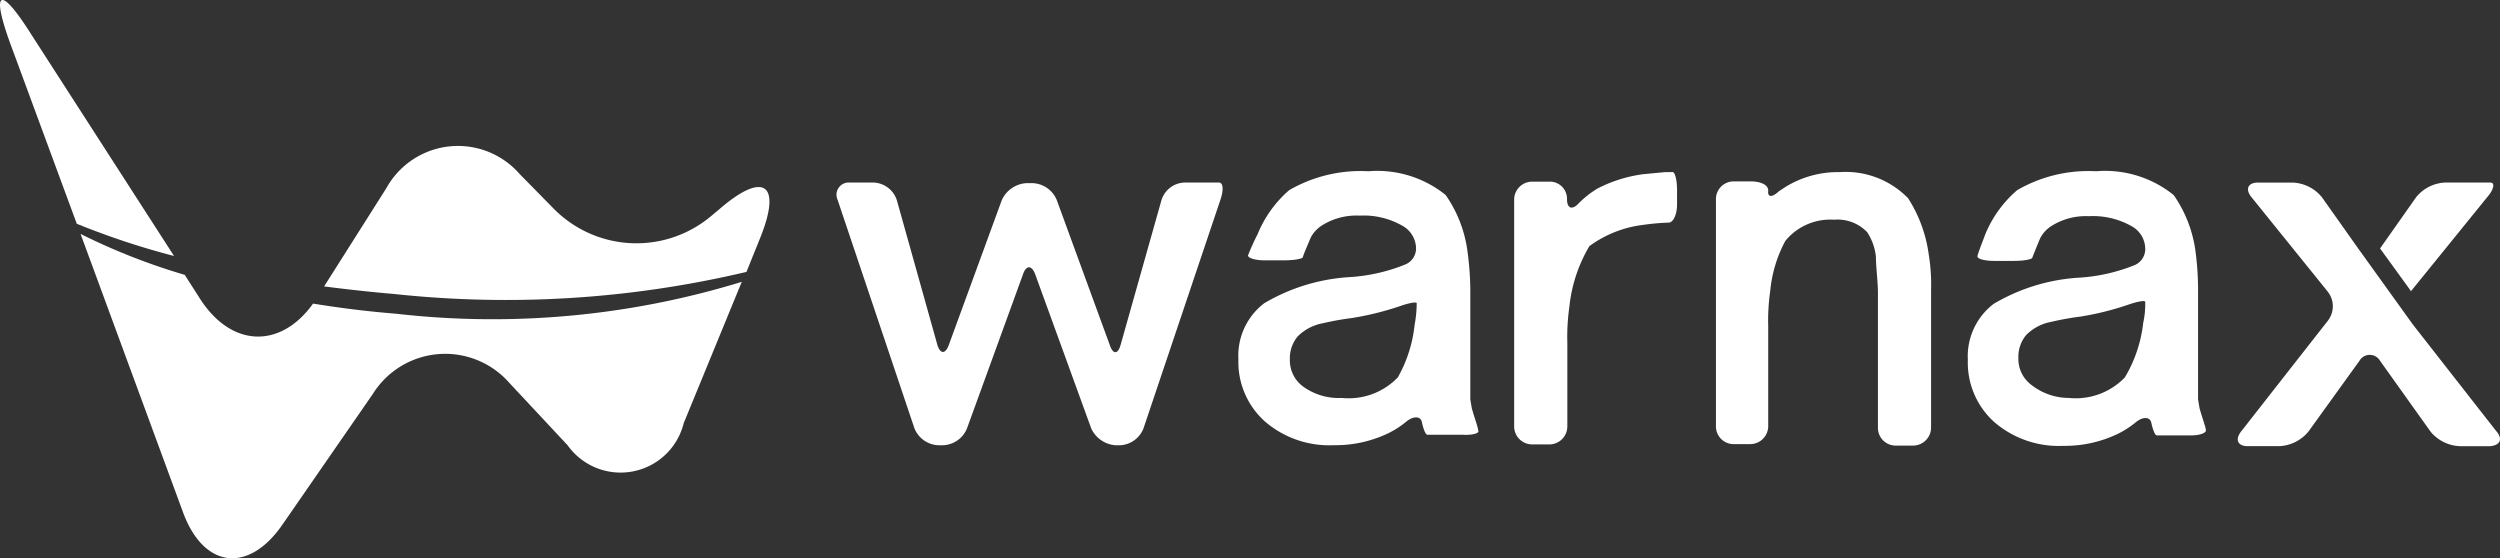 <svg xmlns="http://www.w3.org/2000/svg" width="152.555" height="34.065" viewBox="0 0 152.555 34.065">
  <rect x="0" y="0" width="152.555" height="34.065" fill="#333333" stroke="none"/>
  <g id="レイヤー_2" data-name="レイヤー 2" transform="translate(-0.004 -0.001)">
    <g id="レイヤー_1" data-name="レイヤー 1" transform="translate(0.004 0.001)">
      <path id="パス_16073" data-name="パス 16073" d="M52.163,6.291H50.037a1.523,1.523,0,0,0-1.382,1.063l-2.5,8.856c-.159.567-.461.585-.655,0L42.261,7.354a1.665,1.665,0,0,0-1.47-1.027H40.4a1.771,1.771,0,0,0-1.488,1.027L35.672,16.21c-.213.567-.514.549-.691,0L32.5,7.354a1.559,1.559,0,0,0-1.4-1.063h-1.47a.744.744,0,0,0-.744,1.045l4.694,13.958a1.647,1.647,0,0,0,1.452,1.027h.3a1.647,1.647,0,0,0,1.452-1.027l3.419-9.405c.195-.567.531-.567.744,0l3.419,9.405a1.771,1.771,0,0,0,1.47,1.027h.283a1.612,1.612,0,0,0,1.435-1.027L52.251,7.336C52.446,6.769,52.429,6.291,52.163,6.291Z" transform="translate(22.223 4.849)" fill="#fff"/>
      <path id="パス_16074" data-name="パス 16074" d="M61.381,5.93l-1.311.124a8.5,8.5,0,0,0-2.8.868,5.775,5.775,0,0,0-1.151.9c-.407.443-.726.337-.726-.248a1.045,1.045,0,0,0-1.063-1.063H53.268a1.1,1.1,0,0,0-1.1,1.1V21.446a1.1,1.1,0,0,0,1.1,1.1h1.045a1.1,1.1,0,0,0,1.1-1.1v-5.1a13.054,13.054,0,0,1,.124-2.2,9.069,9.069,0,0,1,1.222-3.7,6.943,6.943,0,0,1,3.259-1.293,14.012,14.012,0,0,1,1.576-.142c.283,0,.514-.5.514-1.1V7.028c0-.6-.124-1.1-.266-1.1Z" transform="translate(40.229 4.573)" fill="#fff"/>
      <path id="パス_16075" data-name="パス 16075" d="M70.846,7.53a5.314,5.314,0,0,0-4.18-1.594,6.093,6.093,0,0,0-3.295.9l-.407.266c-.39.372-.691.39-.655,0s-.461-.6-1.063-.6H60.2a1.08,1.08,0,0,0-1.08,1.1V21.434a1.08,1.08,0,0,0,1.08,1.1h1.01a1.1,1.1,0,0,0,1.1-1.1V15.359a12.742,12.742,0,0,1,.124-2.179,8.006,8.006,0,0,1,.921-3.047,3.543,3.543,0,0,1,2.976-1.293,2.5,2.5,0,0,1,2.019.762,3.383,3.383,0,0,1,.531,1.488c0,.6.124,1.576.124,2.179v8.254a1.08,1.08,0,0,0,1.08,1.1h1.063a1.1,1.1,0,0,0,1.1-1.1V13.145a11.355,11.355,0,0,0-.142-2.179A8.414,8.414,0,0,0,70.846,7.53Z" transform="translate(45.59 4.567)" fill="#fff"/>
      <path id="パス_16076" data-name="パス 16076" d="M82.327,21.727c0-.177-.23-.779-.39-1.364l-.089-.531V13.084a18,18,0,0,0-.142-2.179,7.794,7.794,0,0,0-1.346-3.543A6.66,6.66,0,0,0,75.632,5.91a8.679,8.679,0,0,0-4.818,1.151,7.085,7.085,0,0,0-1.948,2.692c-.213.567-.443,1.151-.478,1.328s.425.3,1.027.3h1.169c.62,0,1.116-.089,1.151-.195s.248-.638.478-1.187a1.948,1.948,0,0,1,.709-.762,3.95,3.95,0,0,1,2.267-.585,4.782,4.782,0,0,1,2.586.6,1.594,1.594,0,0,1,.85,1.382,1.063,1.063,0,0,1-.62.992,10.8,10.8,0,0,1-3.436.779A11.584,11.584,0,0,0,69.379,14,4.021,4.021,0,0,0,67.8,17.423a4.871,4.871,0,0,0,1.612,3.791,6.022,6.022,0,0,0,4.233,1.452,7.439,7.439,0,0,0,3.295-.726,5.633,5.633,0,0,0,1.08-.691c.461-.39.9-.354.974,0s.213.779.337.779h2.126C81.9,22.028,82.327,21.9,82.327,21.727Zm-4.942-3.241a4.163,4.163,0,0,1-3.419,1.258,3.72,3.72,0,0,1-2.267-.779,1.984,1.984,0,0,1-.815-1.665,2.072,2.072,0,0,1,.478-1.4,2.9,2.9,0,0,1,1.523-.8,17.2,17.2,0,0,1,1.771-.319,17.393,17.393,0,0,0,2.923-.726c.567-.195,1.027-.283,1.045-.177a5.508,5.508,0,0,1-.124,1.293,8.272,8.272,0,0,1-1.116,3.312Z" transform="translate(52.282 4.54)" fill="#fff"/>
      <path id="パス_16077" data-name="パス 16077" d="M57.3,21.727c0-.177-.23-.779-.39-1.364l-.089-.531V13.083a18.029,18.029,0,0,0-.159-2.179A7.794,7.794,0,0,0,55.32,7.362,6.642,6.642,0,0,0,50.608,5.91a8.715,8.715,0,0,0-4.836,1.151,7.085,7.085,0,0,0-1.931,2.692,13.747,13.747,0,0,0-.585,1.293c0,.159.425.3,1.027.3h1.169c.6,0,1.134-.089,1.151-.195s.248-.638.478-1.187a1.948,1.948,0,0,1,.709-.762,3.968,3.968,0,0,1,2.285-.585,4.747,4.747,0,0,1,2.568.6,1.612,1.612,0,0,1,.868,1.382,1.063,1.063,0,0,1-.638.992,10.787,10.787,0,0,1-3.419.779,11.6,11.6,0,0,0-5.208,1.594,4.021,4.021,0,0,0-1.576,3.419,4.871,4.871,0,0,0,1.612,3.791,6.022,6.022,0,0,0,4.233,1.452,7.439,7.439,0,0,0,3.295-.726,5.633,5.633,0,0,0,1.08-.691c.461-.39.9-.354.974,0s.213.779.337.779h2.126C56.914,22.028,57.427,21.9,57.3,21.727ZM52.4,18.486a4.163,4.163,0,0,1-3.419,1.258,3.72,3.72,0,0,1-2.356-.691,1.984,1.984,0,0,1-.815-1.665,2.072,2.072,0,0,1,.478-1.4,2.9,2.9,0,0,1,1.523-.8,17.2,17.2,0,0,1,1.771-.319,17.926,17.926,0,0,0,2.94-.726c.549-.195,1.027-.283,1.027-.177a6.779,6.779,0,0,1-.124,1.293A8.272,8.272,0,0,1,52.4,18.486Z" transform="translate(32.9 4.54)" fill="#fff"/>
      <path id="パス_16078" data-name="パス 16078" d="M83.86,12.95l4.712-5.81c.39-.461.443-.85.159-.85H85.968a2.409,2.409,0,0,0-1.771.9L82,10.311h0l1.9,2.621Z" transform="translate(63.236 4.85)" fill="#fff"/>
      <path id="パス_16079" data-name="パス 16079" d="M92.866,21.452l-5.084-6.5h0L84.47,10.346h0L82.238,7.193a2.409,2.409,0,0,0-1.771-.9H78.324c-.6,0-.779.39-.407.868l4.676,5.792a1.435,1.435,0,0,1,0,1.771l-5.314,6.784c-.354.478-.177.868.425.868h1.931a2.444,2.444,0,0,0,1.771-.886l3.117-4.322a.726.726,0,0,1,1.258,0l3.082,4.322a2.444,2.444,0,0,0,1.771.886h1.878C93.114,22.32,93.291,21.93,92.866,21.452Z" transform="translate(59.455 4.85)" fill="#fff"/>
      <path id="パス_16080" data-name="パス 16080" d="M1.927,2.125C0-.939-.588-.656.67,2.763L4.69,13.656a47.257,47.257,0,0,0,5.934,1.966Z" transform="translate(-0.004 -0.001)" fill="#fff"/>
      <path id="パス_16081" data-name="パス 16081" d="M36.942,12.718l.815-2.019c1.382-3.383.248-4.18-2.515-1.771l-.425.354A7.085,7.085,0,0,1,25.2,8.874l-2.09-2.126a4.995,4.995,0,0,0-8.148.868L11.17,13.6c1.382.177,2.816.337,4.269.461a63.766,63.766,0,0,0,21.5-1.346Z" transform="translate(8.607 3.878)" fill="#fff"/>
      <path id="パス_16082" data-name="パス 16082" d="M22.051,12.931c-1.771-.142-3.454-.354-5.084-.62-1.948,2.728-4.942,2.728-6.89-.283l-.939-1.47A38.72,38.72,0,0,1,2.78,8.06L9.033,25.047c1.258,3.419,3.985,3.755,6.058.762l5.526-7.988a5.208,5.208,0,0,1,8.343-.655L32.5,20.955a3.968,3.968,0,0,0,7.085-1.346l3.543-8.626a51.774,51.774,0,0,1-21.078,1.948Z" transform="translate(2.136 6.215)" fill="#fff"/>
    </g>
  </g>
</svg>
